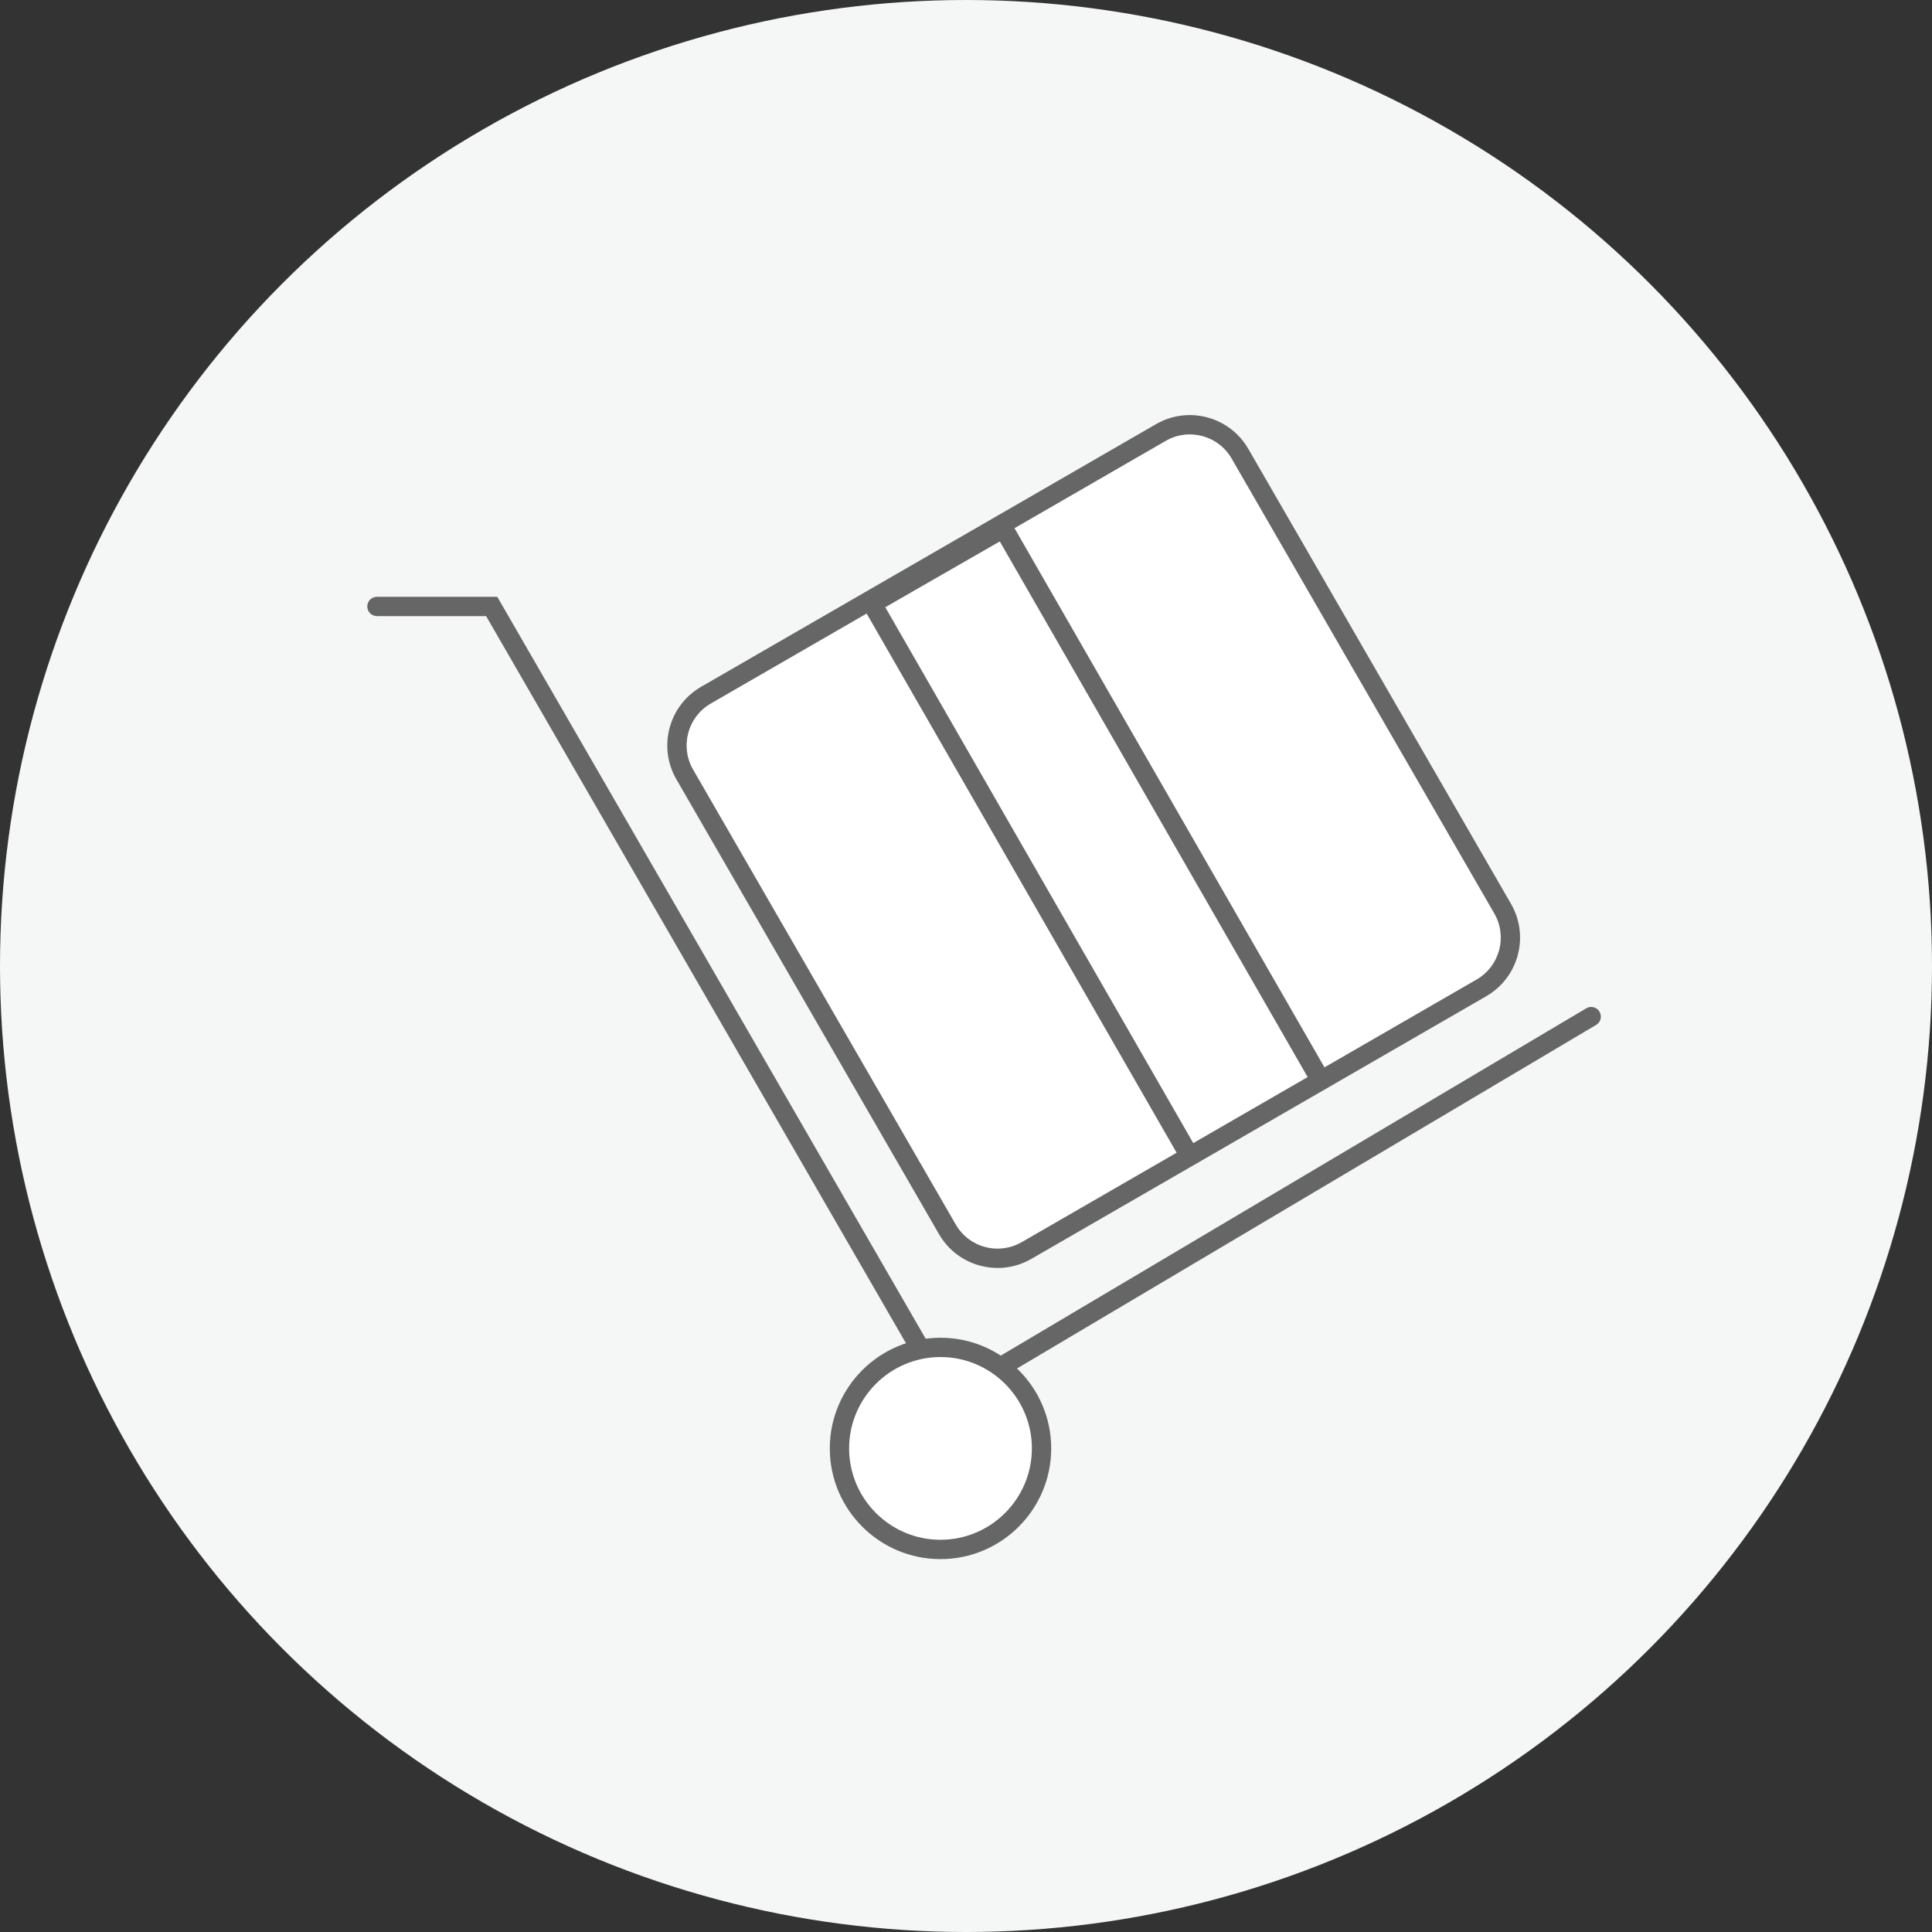 <svg xmlns="http://www.w3.org/2000/svg"
	 x="0px" y="0px" viewBox="0 0 100 100" xml:space="preserve">
<rect x="0" y="0" width="100" height="100" fill="#333333" stroke="none"/>
<g>
	<circle fill="#F5F6F6" cx="50" cy="50" r="50"/>
</g>
<g>
	<path fill="#666666" d="M48.92,73.038l-23.758-41.148h-5.652c-0.276,0-0.5-0.224-0.5-0.5s0.224-0.5,0.5-0.5h6.229
		l23.541,40.771l32.825-19.471c0.237-0.142,0.544-0.062,0.685,0.175c0.142,0.237,0.062,0.544-0.175,0.685
		L48.92,73.038z"/>
</g>
<g>
	<circle fill="#FFFFFF" cx="48.68" cy="74.97" r="5.23"/>
	<path fill="#666666" d="M48.68,80.7c-3.16,0-5.73-2.57-5.73-5.73c0-3.159,2.57-5.729,5.73-5.729
		s5.73,2.57,5.73,5.729C54.41,78.13,51.84,80.7,48.68,80.7z M48.68,70.24
		c-2.608,0-4.73,2.122-4.73,4.729c0,2.608,2.122,4.73,4.73,4.73s4.73-2.122,4.73-4.73
		C53.41,72.362,51.288,70.24,48.68,70.24z"/>
</g>
<polygon fill="#FFFFFF" points="45.139,31.245 51.934,27.34 68.074,55.663 61.279,59.568 "/>
<g>
	<path fill="#FFFFFF" d="M36.538,35.983l23.547-13.595c1.435-0.828,3.27-0.337,4.098,1.098l13.595,23.547
		c0.828,1.435,0.337,3.27-1.098,4.098l-23.547,13.595c-1.435,0.828-3.27,0.337-4.098-1.098
		l-13.595-23.547C34.611,38.646,35.103,36.811,36.538,35.983z"/>
	<path fill="#666666" d="M51.639,65.63c-0.304,0-0.61-0.04-0.912-0.121
		c-0.903-0.242-1.658-0.821-2.125-1.631L35.006,40.331c-0.964-1.671-0.39-3.816,1.281-4.781
		l23.547-13.595c0.809-0.467,1.753-0.592,2.655-0.35c0.903,0.242,1.658,0.821,2.125,1.631
		l13.596,23.547c0.965,1.672,0.391,3.817-1.281,4.781L53.383,65.159
		C52.844,65.471,52.245,65.63,51.639,65.63z M36.788,36.416c-1.194,0.689-1.604,2.221-0.915,3.415
		l13.595,23.547c0.334,0.578,0.873,0.992,1.518,1.165c0.645,0.172,1.319,0.083,1.897-0.249
		l23.547-13.595c1.194-0.689,1.604-2.221,0.916-3.416L63.75,23.736
		c-0.334-0.579-0.873-0.992-1.519-1.165s-1.319-0.084-1.896,0.25L36.788,36.416z"/>
</g>
<path fill="#666666" d="M61.379,60.495L44.457,31.061l7.662-4.403l16.922,29.435L61.379,60.495z
	 M45.822,31.43L61.919,59.438l5.927-3.406l-16.097-28.008L45.822,31.43z"/>
</svg>
